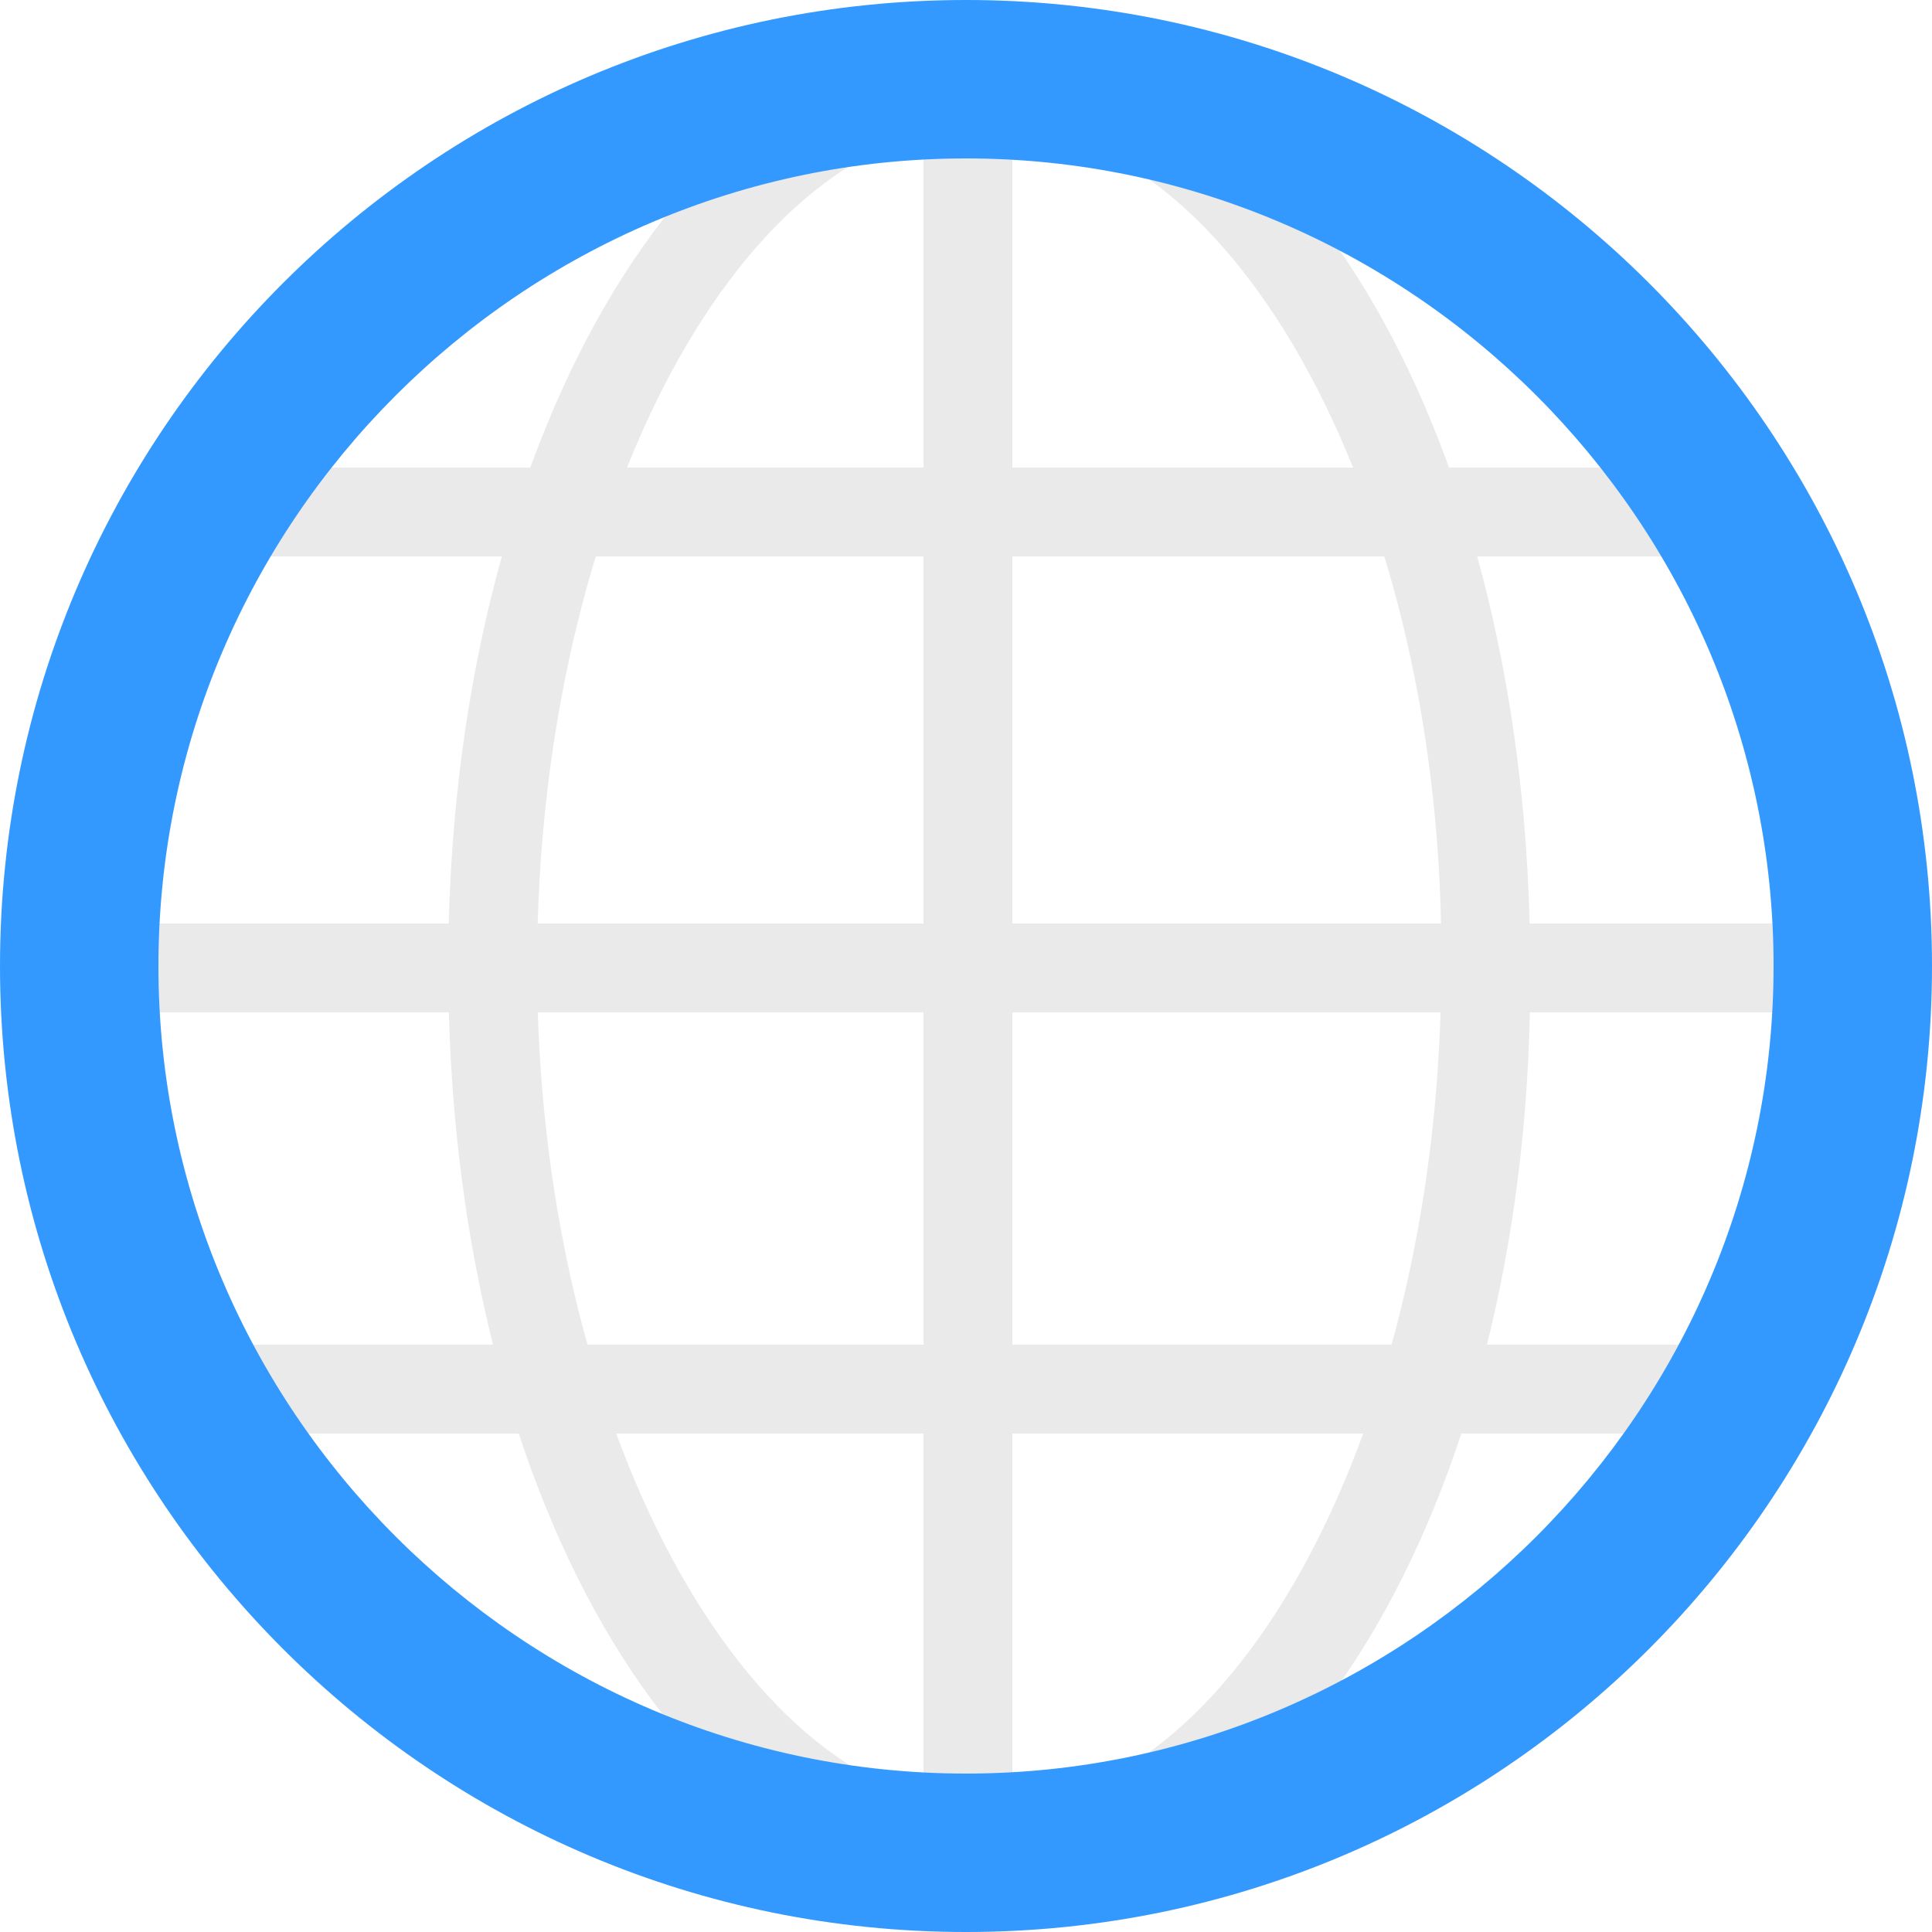 <?xml version="1.0" encoding="utf-8"?>
<!-- Generator: Adobe Illustrator 21.1.0, SVG Export Plug-In . SVG Version: 6.00 Build 0)  -->
<svg version="1.1" id="Laag_1" xmlns="http://www.w3.org/2000/svg" xmlns:xlink="http://www.w3.org/1999/xlink" x="0px" y="0px"
	 viewBox="0 0 50 50" style="enable-background:new 0 0 50 50;" xml:space="preserve">
<style type="text/css">
	.st0{fill:#EAEAEA;}
	.st1{fill:#3399FF;}
</style>
<g>
	<path class="st0" d="M25.6,49.1c-7.9,0-14-10.6-14-24.1c0-13.5,6.2-24.1,14-24.1c7.9,0,14,10.6,14,24.1
		C39.7,38.5,33.5,49.1,25.6,49.1z M25.6,3.2c-6.4,0-11.7,10-11.7,21.8c0,11.8,5.4,21.8,11.7,21.8c6.4,0,11.7-10,11.7-21.8
		C37.4,13.2,32,3.2,25.6,3.2z"/>
	<rect x="23.9" y="2.1" class="st0" width="2.3" height="45.9"/>
	<rect x="2.1" y="23.9" class="st0" width="45.9" height="2.3"/>
	<rect x="4.2" y="12.1" class="st0" width="41.4" height="2.3"/>
	<rect x="5.7" y="34.8" class="st0" width="39.2" height="2.3"/>
	<path class="st1" d="M25,50C11.2,50,0,38.8,0,25C0,11.2,11.2,0,25,0s25,11.2,25,25C50,38.8,38.8,50,25,50z M25,4.1
		C13.5,4.1,4.1,13.5,4.1,25S13.5,45.9,25,45.9S45.9,36.5,45.9,25S36.5,4.1,25,4.1z"/>
</g>
</svg>
